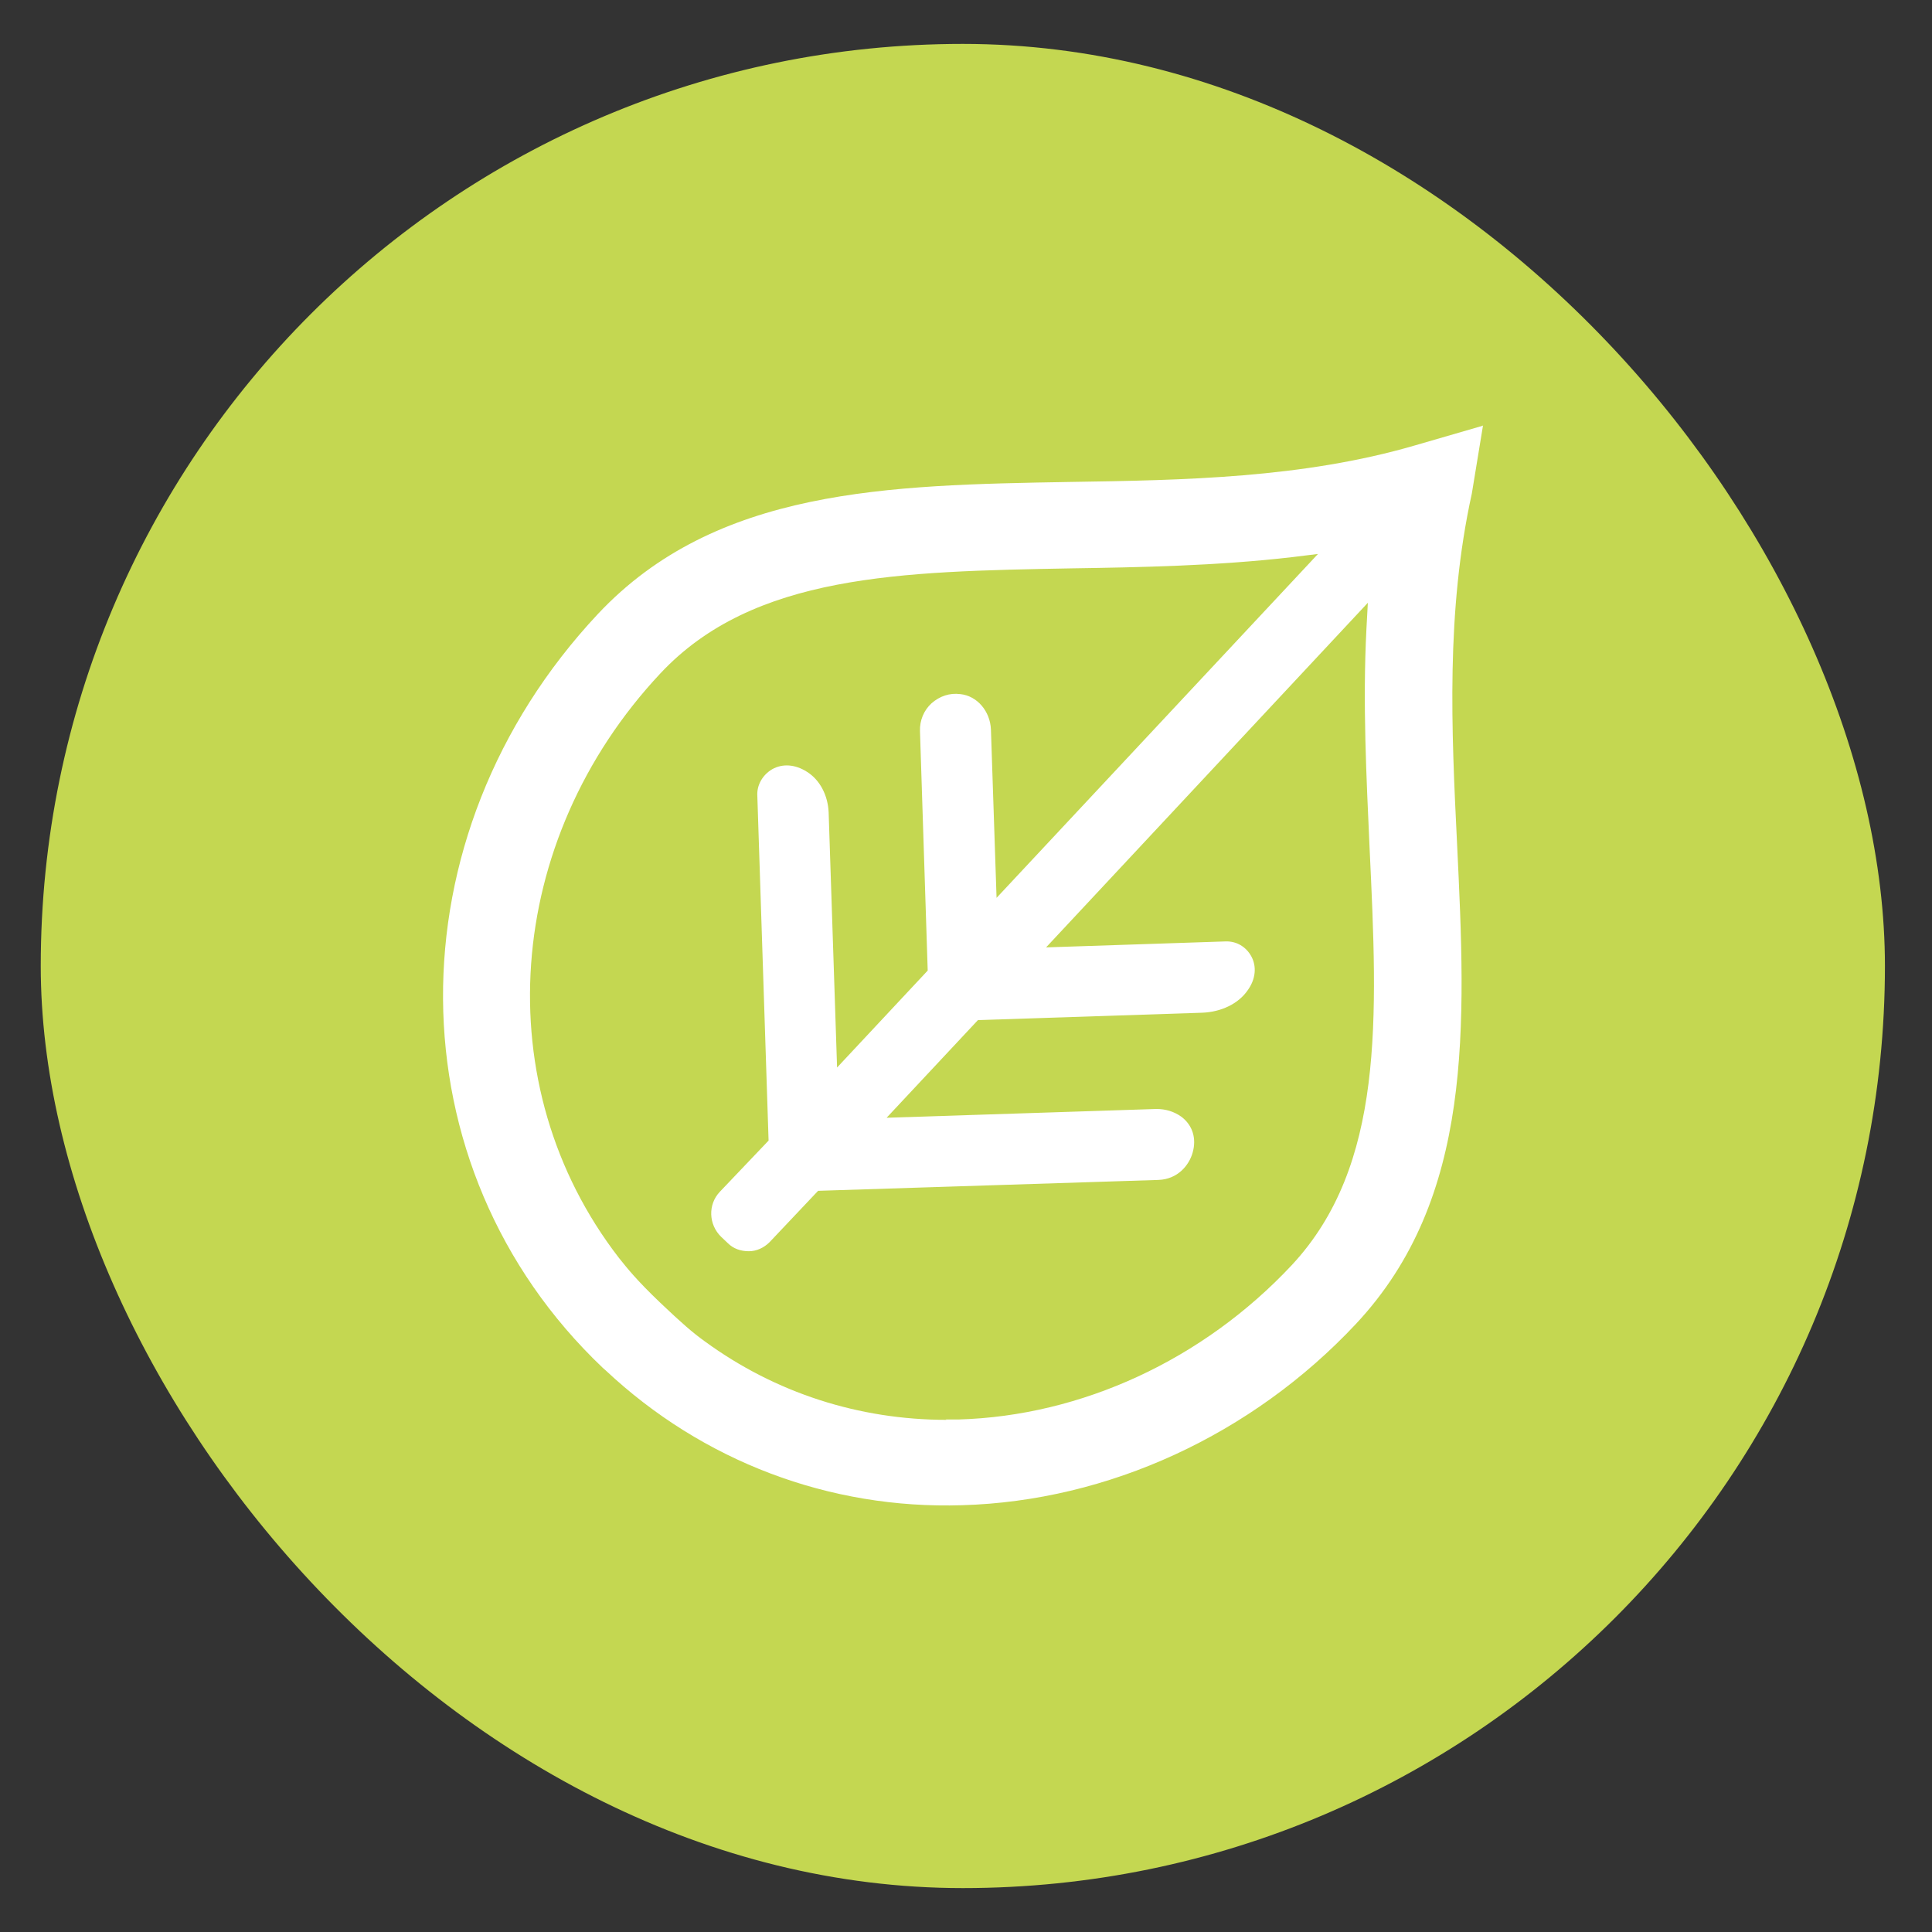 <?xml version="1.0" encoding="UTF-8"?><svg id="Grafik" xmlns="http://www.w3.org/2000/svg" viewBox="0 0 55 55"><rect x="0" y="0" width="55" height="55" fill="#333333" stroke="none"/><defs><style>.cls-1{fill:#c4d751;}.cls-2{fill:#fff;}</style></defs><g id="traffic-parking"><rect class="cls-1" x="1.16" y="1.25" width="52.5" height="52.5" rx="26.25" ry="26.25"/></g><path class="cls-2" d="M42.21,12.12l-1.93.56c-3.19.93-6.56.99-9.82,1.04-5.19.09-10.08.18-13.44,3.76-5.93,6.33-5.87,15.75.14,21.46l.08.07c2.76,2.59,6.37,3.96,10.15,3.84,4.16-.12,8.25-2,11.21-5.16,3.36-3.59,3.13-8.48,2.88-13.66h.27s-.27,0-.27,0c-.16-3.26-.32-6.62.42-9.98l.32-1.95ZM26.95,40.42c-2.5,0-4.88-.77-6.88-2.23-.35-.25-.67-.53-1.28-1.11-.67-.64-.93-.97-1.17-1.27-3.78-4.89-3.28-11.88,1.18-16.64,2.65-2.83,6.84-2.9,11.7-2.99,1.94-.03,4.14-.07,6.29-.32l.73-.09-9.15,9.79-.16-4.79c-.02-.52-.39-.96-.87-1.01-.31-.04-.59.06-.82.26-.22.2-.34.49-.33.79l.22,6.82-2.58,2.76-.24-7.26c-.02-.49-.25-.93-.62-1.16-.33-.21-.69-.24-.99-.07-.27.16-.44.45-.42.76l.32,9.81-1.39,1.46c-.34.36-.32.93.04,1.28l.19.18c.16.16.37.23.6.23.22,0,.43-.1.59-.26l1.38-1.46,9.69-.31c.55-.02.87-.42.97-.77.12-.41,0-.79-.32-1.03-.21-.15-.45-.22-.71-.22l-7.68.25,2.6-2.78,6.38-.21c.55-.02,1.04-.26,1.3-.64.23-.32.26-.68.1-.97-.15-.27-.42-.43-.73-.42l-5.11.17,9.16-9.81-.04.74c-.11,2.13,0,4.22.09,6.25.23,4.85.43,9.03-2.22,11.87-2.52,2.69-5.98,4.29-9.49,4.39-.12,0-.24,0-.36,0"/></svg>